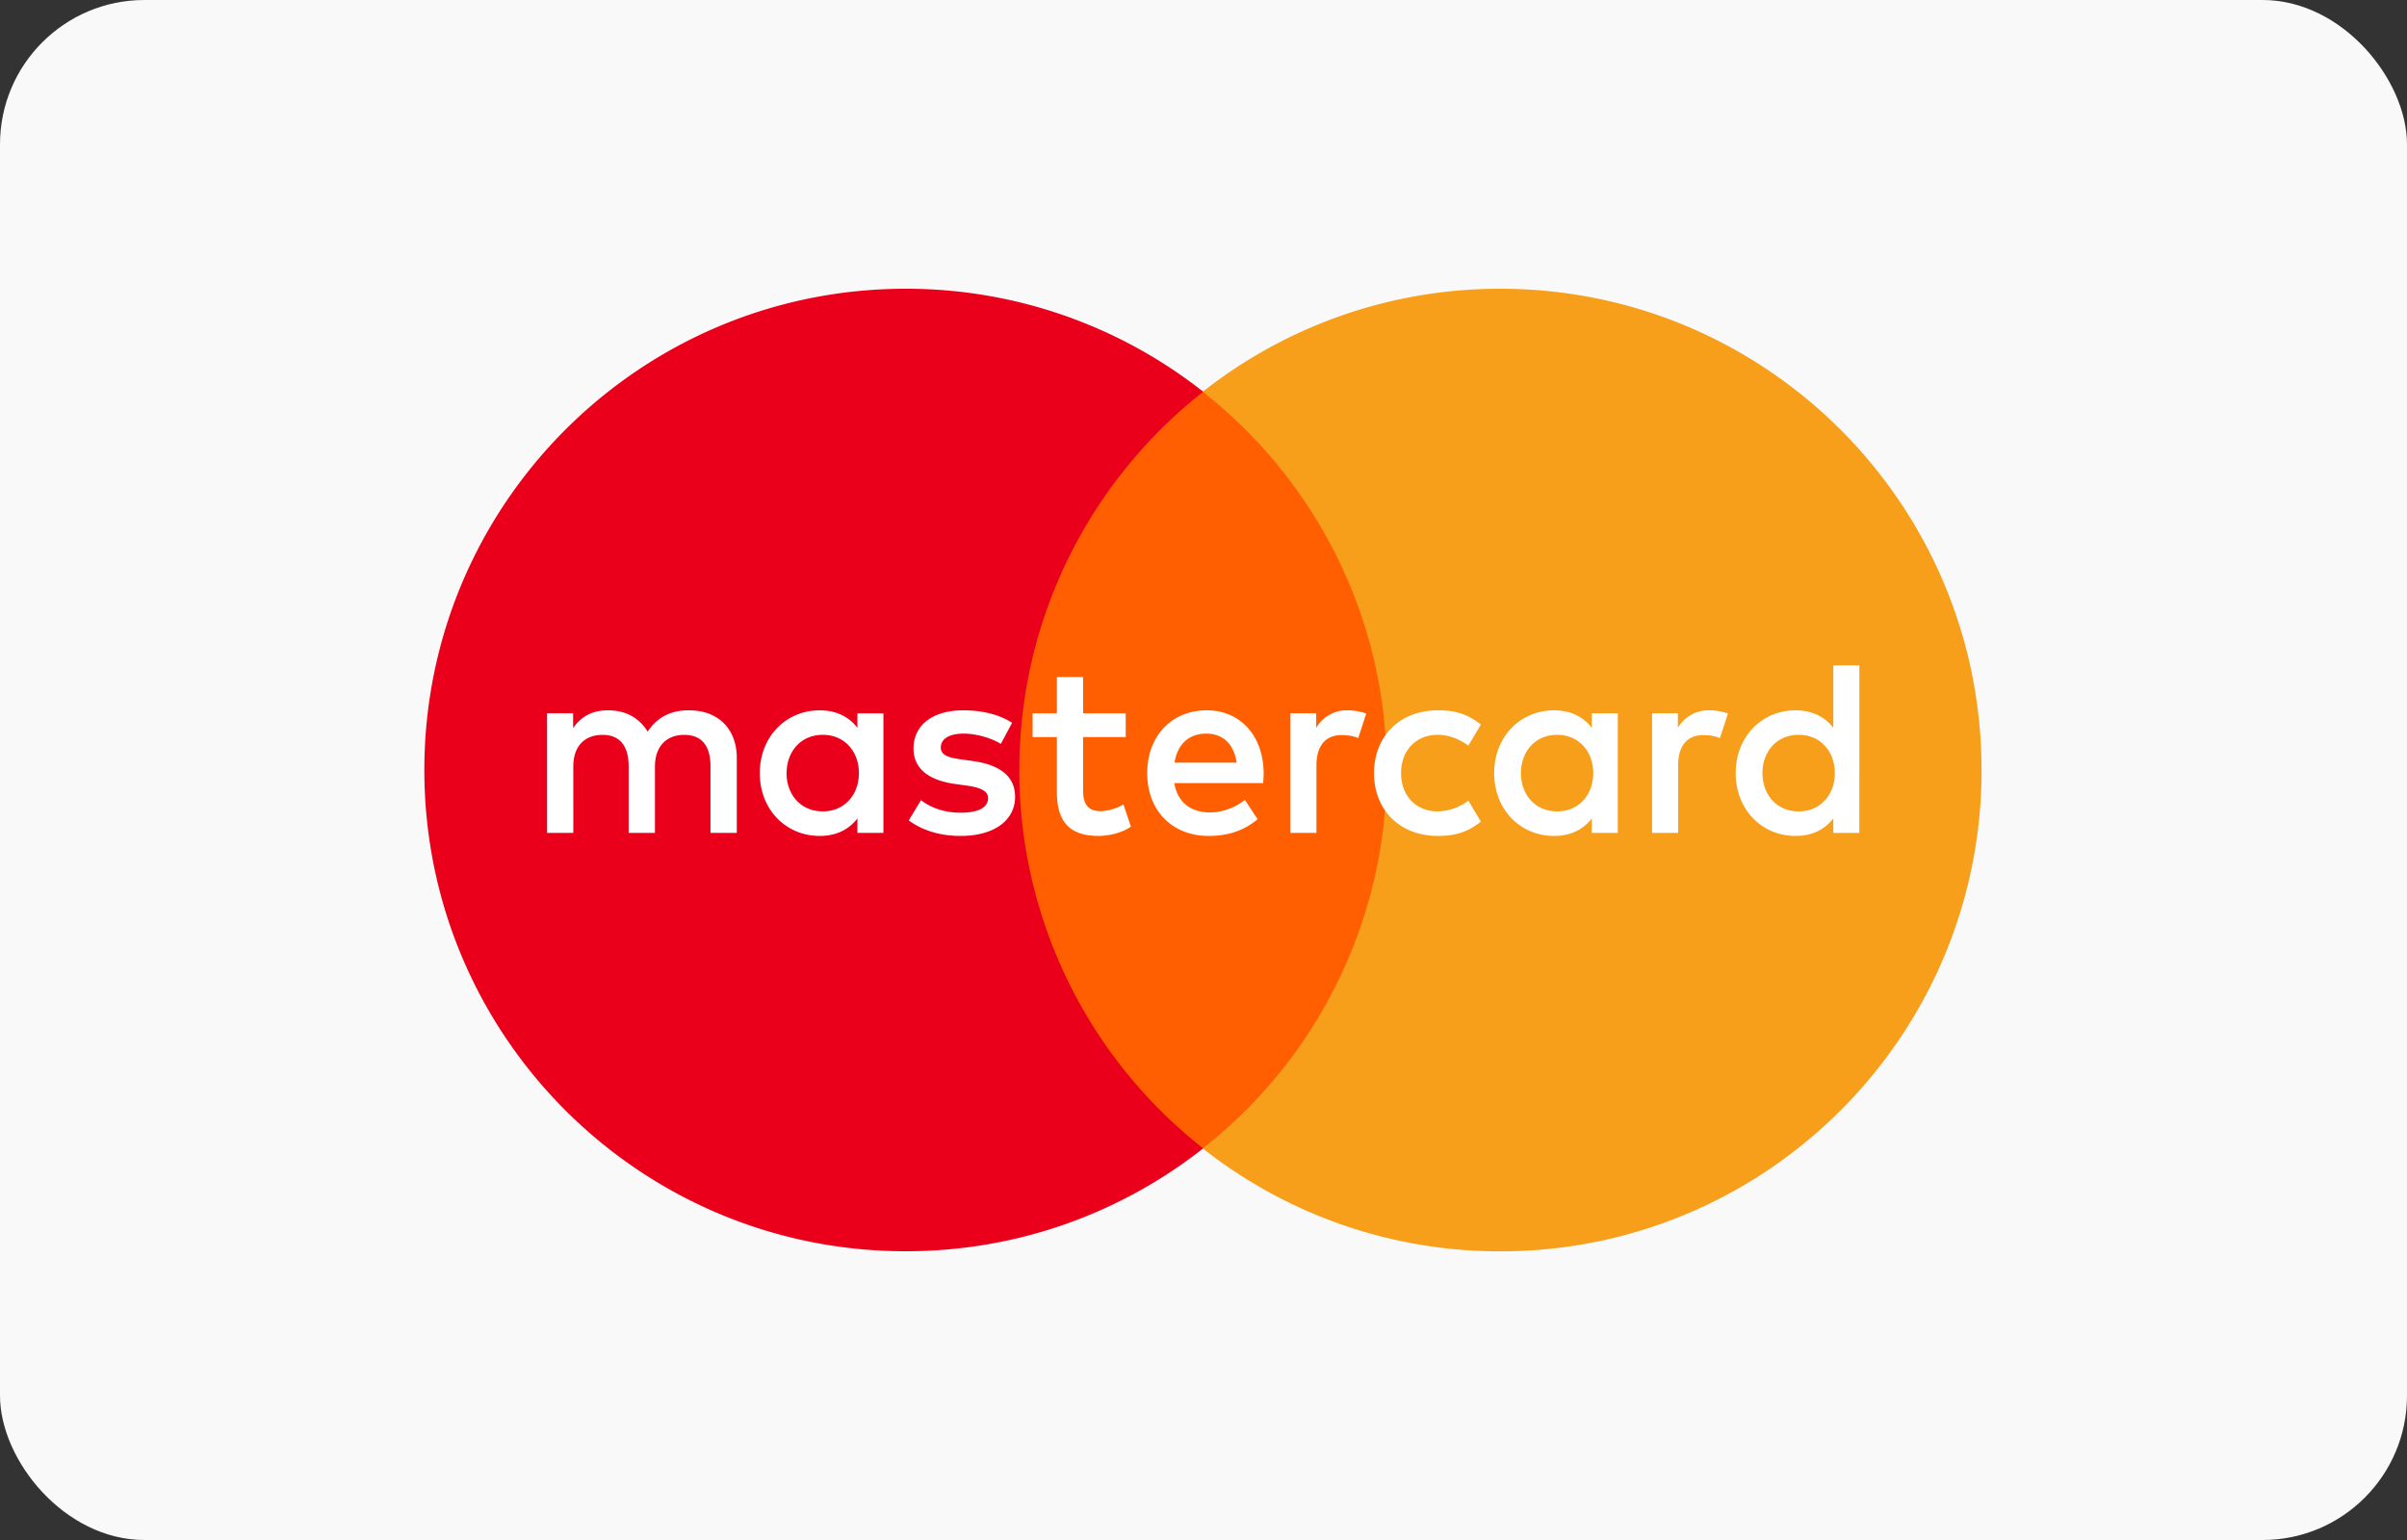 <svg xmlns="http://www.w3.org/2000/svg" width="50" height="32" fill="none"><rect width="100%" height="100%" fill="#333333" stroke="none"/><g clip-path="url(#a)"><rect width="50" height="32" fill="#F9F9F9" rx="3"/><path fill="#FF5F00" d="M29.363 23.865h-8.749V8.14h8.75v15.724Z"/><path fill="#EB001B" d="M21.175 16.002c0-3.19 1.493-6.031 3.819-7.862A9.956 9.956 0 0 0 18.814 6c-5.522 0-9.999 4.478-9.999 10 0 5.523 4.477 10 10 10 2.332 0 4.478-.799 6.179-2.138a9.983 9.983 0 0 1-3.82-7.861Z"/><path fill="#F79E1B" d="M41.163 16.002c0 5.522-4.476 10-9.998 10a9.96 9.96 0 0 1-6.18-2.139 9.982 9.982 0 0 0 3.82-7.861c0-3.19-1.494-6.031-3.82-7.862A9.96 9.96 0 0 1 31.164 6c5.522 0 9.998 4.478 9.998 10Z"/><path fill="#fff" d="M16.34 16.065c0-.437.286-.796.753-.796.447 0 .749.344.749.796 0 .452-.302.795-.749.795-.467 0-.754-.358-.754-.795Zm2.011 0v-1.243h-.54v.302c-.171-.224-.431-.364-.785-.364-.697 0-1.243.546-1.243 1.305 0 .76.546 1.305 1.243 1.305.354 0 .614-.14.785-.364v.301h.54v-1.242Zm18.26 0c0-.437.286-.796.754-.796.448 0 .749.344.749.796 0 .452-.301.795-.749.795-.468 0-.754-.358-.754-.795Zm2.013 0v-2.24h-.541v1.299c-.172-.224-.432-.364-.785-.364-.697 0-1.243.546-1.243 1.305 0 .76.546 1.305 1.243 1.305.353 0 .613-.14.785-.364v.301h.54v-1.242Zm-13.565-.821c.348 0 .572.218.629.602h-1.29c.058-.358.276-.602.66-.602Zm.01-.484c-.728 0-1.238.53-1.238 1.305 0 .79.53 1.305 1.275 1.305.374 0 .717-.094 1.018-.348l-.264-.4c-.209.165-.474.26-.723.26-.349 0-.666-.162-.744-.61h1.846c.005-.067.01-.135.01-.207-.005-.775-.483-1.305-1.18-1.305Zm6.525 1.305c0-.437.286-.796.754-.796.447 0 .748.344.748.796 0 .452-.301.795-.748.795-.468 0-.754-.358-.754-.795Zm2.012 0v-1.243h-.54v.302c-.172-.224-.432-.364-.785-.364-.697 0-1.243.546-1.243 1.305 0 .76.546 1.305 1.243 1.305.353 0 .613-.14.785-.364v.301h.54v-1.242Zm-5.064 0c0 .754.525 1.305 1.326 1.305.375 0 .624-.083.894-.297l-.26-.436a1.092 1.092 0 0 1-.65.223c-.431-.005-.748-.317-.748-.795 0-.479.317-.79.748-.796.235 0 .448.078.65.224l.26-.437c-.27-.213-.52-.296-.894-.296-.8 0-1.326.55-1.326 1.305Zm6.967-1.305a.734.734 0 0 0-.655.364v-.302h-.536v2.485h.541v-1.393c0-.41.177-.64.53-.64.11 0 .224.016.338.063l.167-.51a1.15 1.15 0 0 0-.385-.067Zm-14.485.26c-.26-.171-.618-.26-1.014-.26-.63 0-1.034.302-1.034.795 0 .406.301.656.857.734l.255.036c.297.041.437.12.437.26 0 .192-.198.302-.567.302-.374 0-.644-.12-.826-.26l-.255.42c.296.219.67.323 1.076.323.717 0 1.133-.338 1.133-.811 0-.437-.327-.666-.868-.744l-.255-.036c-.233-.031-.42-.078-.42-.244 0-.183.176-.291.472-.291.317 0 .625.12.775.213l.234-.437Zm6.972-.26a.732.732 0 0 0-.655.364v-.302h-.535v2.485h.54v-1.393c0-.41.177-.64.53-.64.11 0 .224.016.338.063l.167-.51a1.15 1.15 0 0 0-.385-.067Zm-4.611.062H22.5v-.754h-.546v.754h-.504v.494h.504v1.134c0 .576.223.92.863.92.234 0 .504-.073.675-.192l-.155-.463a1 1 0 0 1-.479.14c-.27 0-.358-.166-.358-.416v-1.123h.884v-.494Zm-8.08 2.485v-1.56c0-.587-.374-.982-.978-.987-.317-.006-.644.093-.873.442-.172-.276-.442-.442-.822-.442-.265 0-.524.078-.727.369v-.307h-.541v2.485h.545V15.93c0-.432.24-.66.61-.66.358 0 .54.233.54.654v1.383h.546V15.93c0-.432.25-.66.608-.66.369 0 .546.233.546.654v1.383h.546Z"/></g><defs><clipPath id="a"><path fill="#fff" d="M0 0h50v32H0z"/></clipPath></defs></svg>